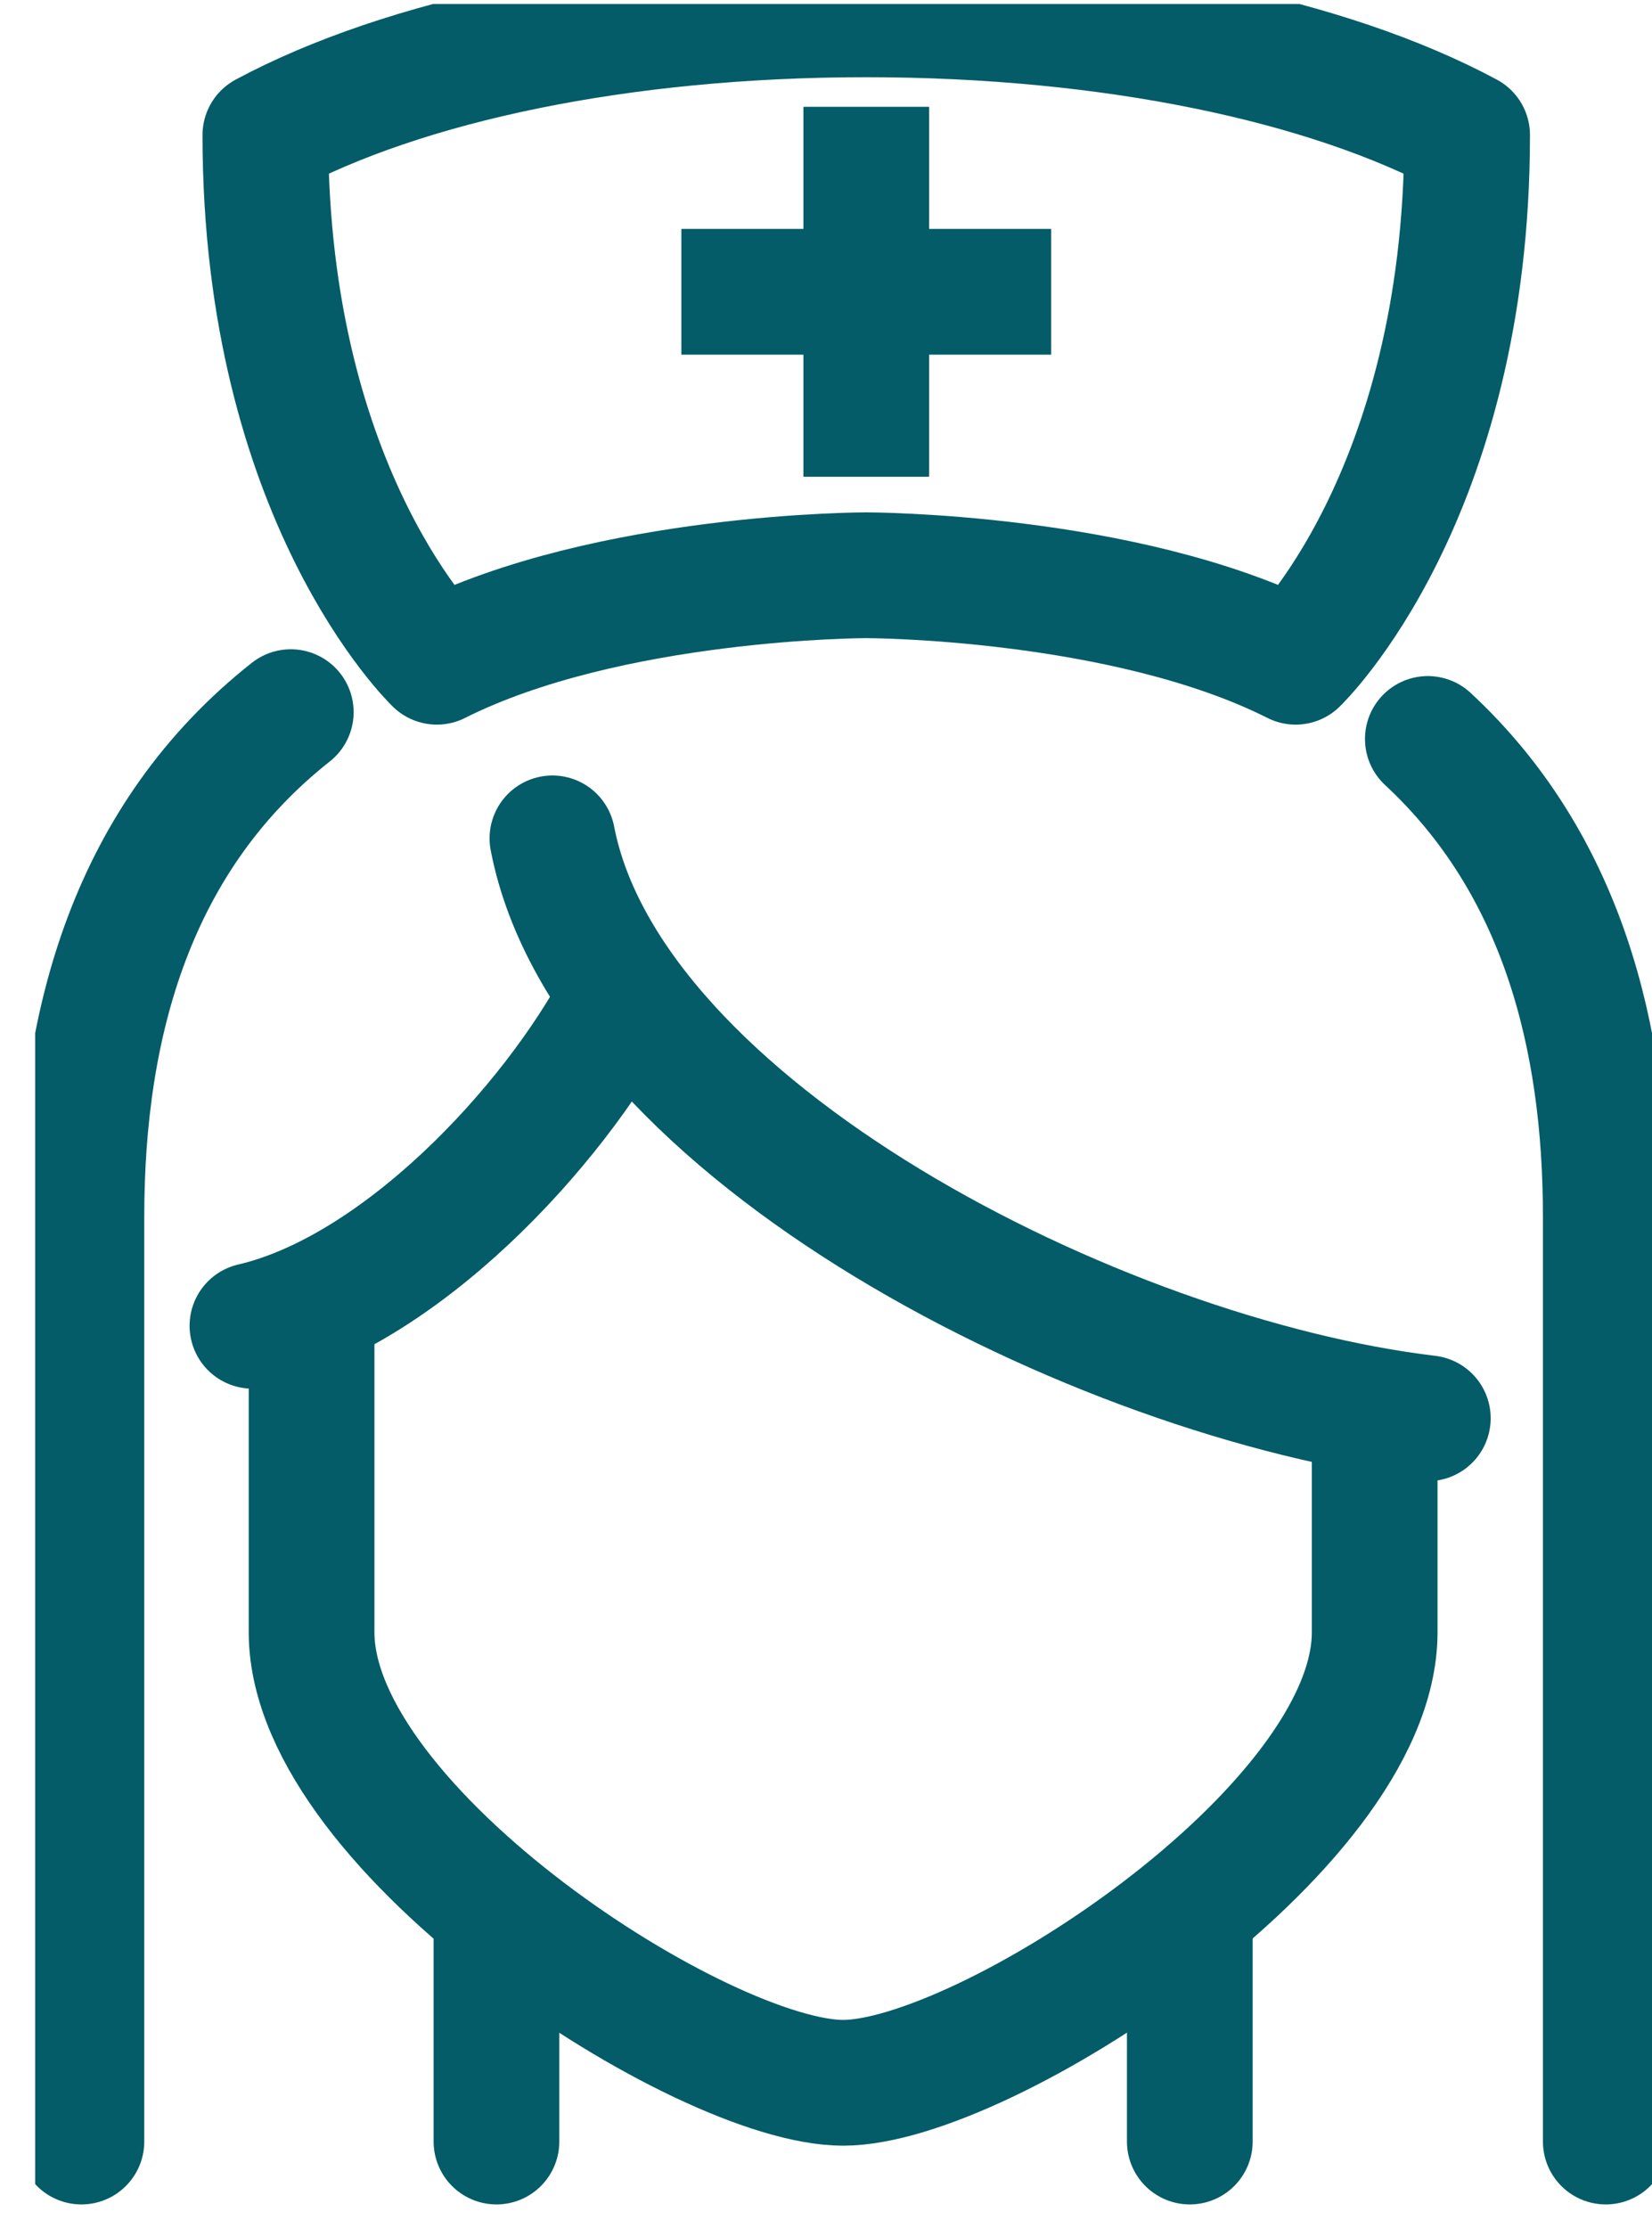 <?xml version="1.0" encoding="UTF-8"?>
<svg xmlns="http://www.w3.org/2000/svg" width="46" height="62" viewBox="0 0 46 62" fill="none">
  <g clip-path="url(#clip0_114_3822)">
    <path d="M15.382 23.333C16.952 31.454 30.569 38.379 39.758 39.472" stroke="#035C67" stroke-width="3.5" stroke-miterlimit="10" stroke-linecap="round"></path>
    <path d="M17.273 27.838C15.382 31.403 11.121 35.946 7.029 36.898" stroke="#035C67" stroke-width="3.5" stroke-miterlimit="10" stroke-linecap="round"></path>
    <path d="M38.278 39.241V45.457C38.239 50.953 27.377 57.967 23.477 57.967C19.577 57.967 8.715 50.966 8.676 45.457V36.358" stroke="#035C67" stroke-width="3.5" stroke-miterlimit="10"></path>
    <path d="M13.824 53.166V59.602" stroke="#035C67" stroke-width="3.5" stroke-miterlimit="10" stroke-linecap="round"></path>
    <path d="M33.13 53.166V59.602" stroke="#035C67" stroke-width="3.5" stroke-miterlimit="10" stroke-linecap="round"></path>
    <path d="M24.12 16.01C24.12 16.01 31.302 16.01 36.077 18.417C36.077 18.417 40.852 13.848 40.852 3.758C36.991 1.686 30.967 0.399 24.12 0.399C17.273 0.399 11.25 1.686 7.389 3.758C7.389 13.848 12.164 18.417 12.164 18.417C16.952 16.01 24.12 16.01 24.12 16.01Z" stroke="#035C67" stroke-width="3.5" stroke-linejoin="round"></path>
    <path d="M44.713 59.602V33.861C44.713 28.829 43.477 24.015 39.758 20.566" stroke="#035C67" stroke-width="3.5" stroke-miterlimit="10" stroke-linecap="round"></path>
    <path d="M2.267 59.602V33.861C2.267 28.456 3.696 23.295 8.097 19.82" stroke="#035C67" stroke-width="3.5" stroke-miterlimit="10" stroke-linecap="round"></path>
    <path d="M24.121 2.973V13.269" stroke="#035C67" stroke-width="3.5" stroke-miterlimit="10"></path>
    <path d="M29.269 8.121H18.973" stroke="#035C67" stroke-width="3.5" stroke-miterlimit="10"></path>
  </g>
  <defs>
    <clipPath id="clip0_114_3822">
      <rect width="45.02" height="61.777" fill="white" transform="translate(0.98 0.112)"></rect>
    </clipPath>
  </defs>
</svg>
